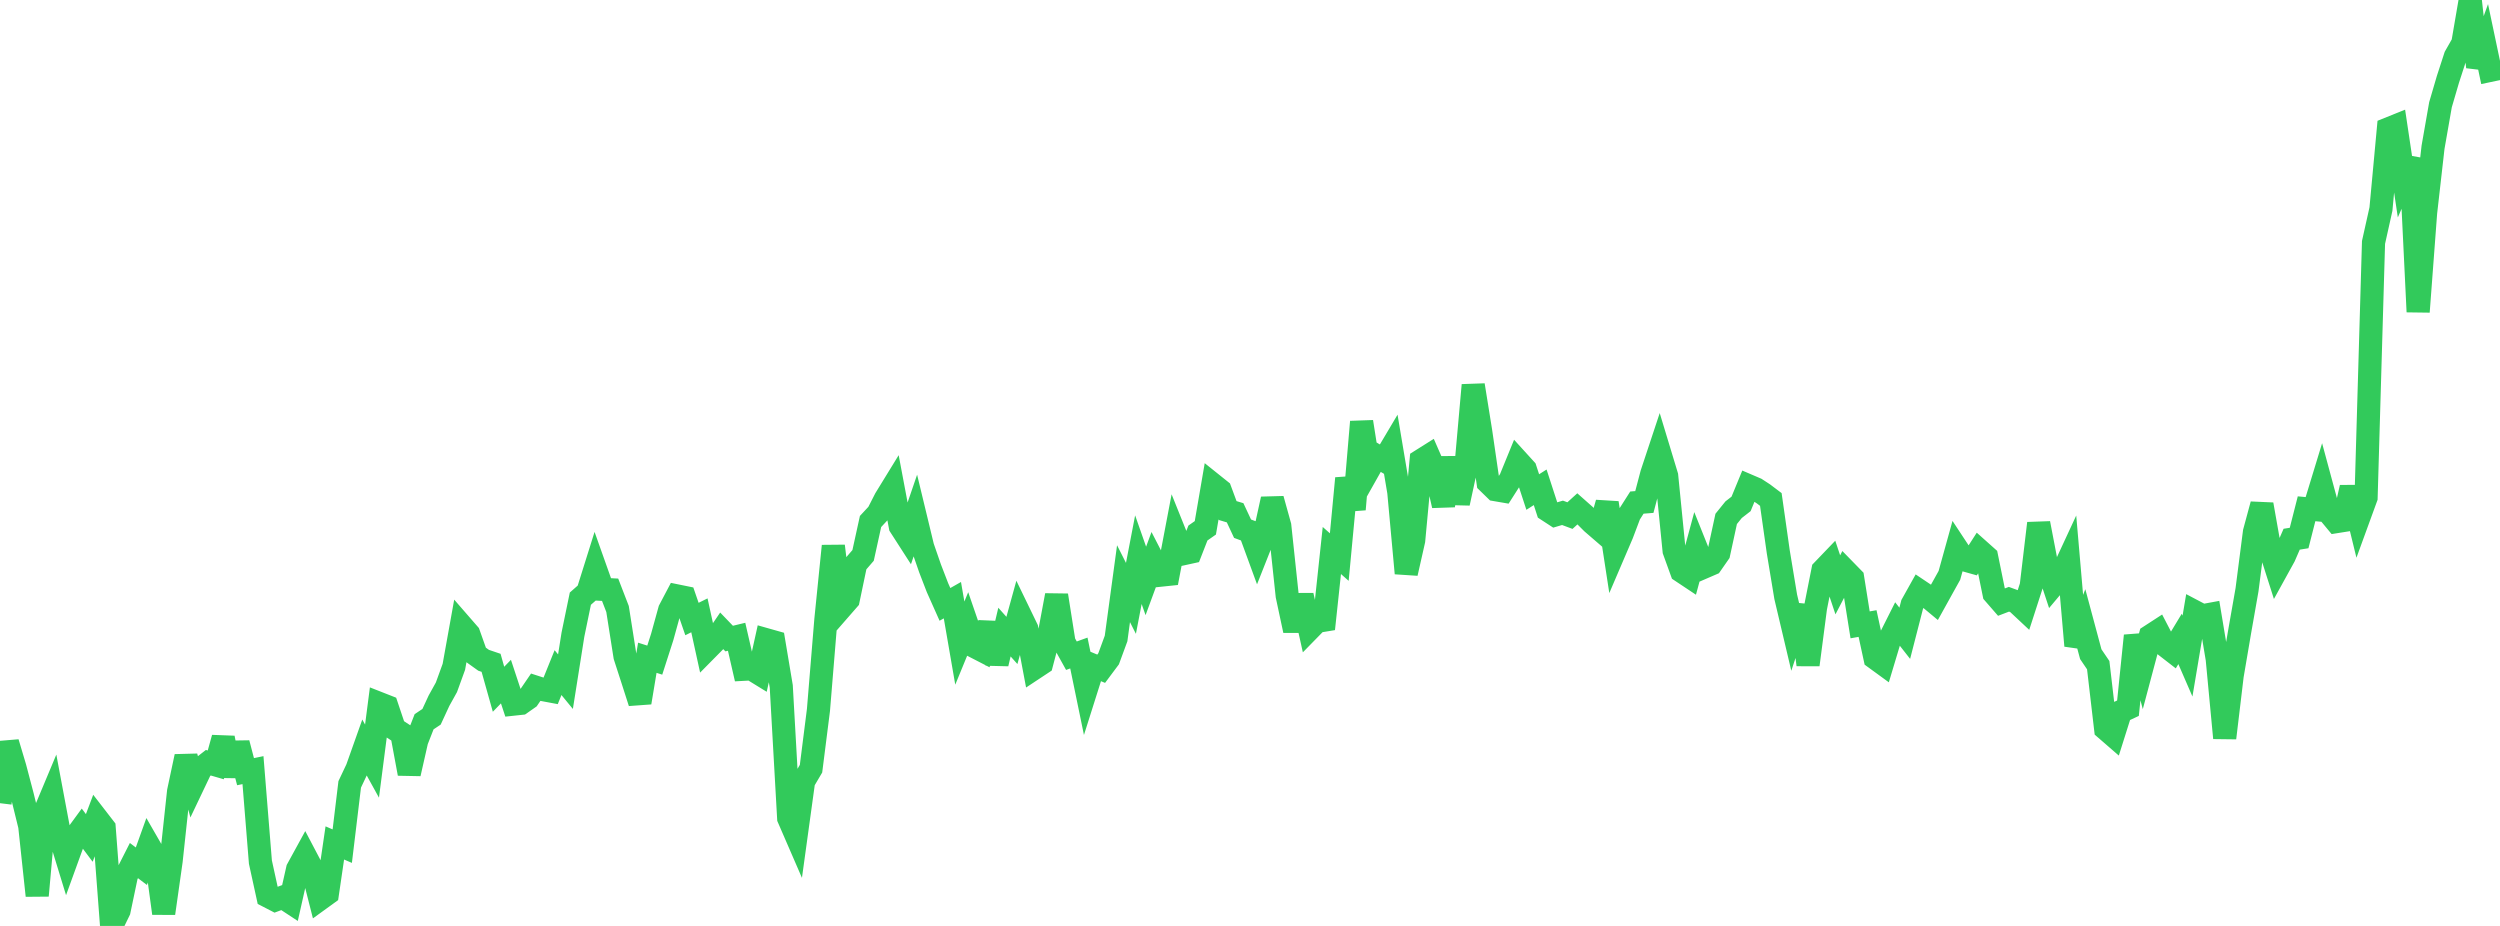 <?xml version="1.0" standalone="no"?>
<!DOCTYPE svg PUBLIC "-//W3C//DTD SVG 1.1//EN" "http://www.w3.org/Graphics/SVG/1.1/DTD/svg11.dtd">

<svg width="135" height="50" viewBox="0 0 135 50" preserveAspectRatio="none" 
  xmlns="http://www.w3.org/2000/svg"
  xmlns:xlink="http://www.w3.org/1999/xlink">


<polyline points="0.0, 43.372 0.402, 40.099 0.804, 41.444 1.205, 42.968 1.607, 44.605 2.009, 48.362 2.411, 43.873 2.812, 42.915 3.214, 45.059 3.616, 46.37 4.018, 45.262 4.42, 44.713 4.821, 45.249 5.223, 44.185 5.625, 44.705 6.027, 50.0 6.429, 49.174 6.83, 47.263 7.232, 46.471 7.634, 46.776 8.036, 45.656 8.438, 46.354 8.839, 49.319 9.241, 46.484 9.643, 42.743 10.045, 40.852 10.446, 42.345 10.848, 41.501 11.25, 41.187 11.652, 41.304 12.054, 39.848 12.455, 41.891 12.857, 40.133 13.259, 41.67 13.661, 41.587 14.062, 46.553 14.464, 48.392 14.866, 48.6 15.268, 48.45 15.67, 48.714 16.071, 46.934 16.473, 46.2 16.875, 46.964 17.277, 48.546 17.679, 48.255 18.08, 45.519 18.482, 45.692 18.884, 42.357 19.286, 41.507 19.688, 40.373 20.089, 41.1 20.491, 37.993 20.893, 38.151 21.295, 39.348 21.696, 39.612 22.098, 41.776 22.5, 40.001 22.902, 38.974 23.304, 38.706 23.705, 37.839 24.107, 37.114 24.509, 36.007 24.911, 33.774 25.312, 34.235 25.714, 35.368 26.116, 35.656 26.518, 35.792 26.92, 37.22 27.321, 36.806 27.723, 38.023 28.125, 37.98 28.527, 37.699 28.929, 37.11 29.33, 37.24 29.732, 37.315 30.134, 36.321 30.536, 36.811 30.938, 34.272 31.339, 32.328 31.741, 31.974 32.143, 30.693 32.545, 31.825 32.946, 31.846 33.348, 32.887 33.75, 35.442 34.152, 36.684 34.554, 37.936 34.955, 35.519 35.357, 35.647 35.759, 34.398 36.161, 32.943 36.562, 32.181 36.964, 32.263 37.366, 33.427 37.768, 33.228 38.17, 35.062 38.571, 34.656 38.973, 34.065 39.375, 34.483 39.777, 34.386 40.179, 36.14 40.58, 36.118 40.982, 36.365 41.384, 34.549 41.786, 34.663 42.188, 37.062 42.589, 44.182 42.991, 45.109 43.393, 42.192 43.795, 41.51 44.196, 38.343 44.598, 33.457 45.0, 29.485 45.402, 32.839 45.804, 32.378 46.205, 30.458 46.607, 29.993 47.009, 28.161 47.411, 27.728 47.812, 26.941 48.214, 26.286 48.616, 28.419 49.018, 29.044 49.42, 27.869 49.821, 29.532 50.223, 30.693 50.625, 31.736 51.027, 32.637 51.429, 32.409 51.83, 34.728 52.232, 33.749 52.634, 34.917 53.036, 35.124 53.438, 33.647 53.839, 35.837 54.241, 34.132 54.643, 34.584 55.045, 33.126 55.446, 33.954 55.848, 36.086 56.25, 35.82 56.652, 34.295 57.054, 32.147 57.455, 34.684 57.857, 35.408 58.259, 35.263 58.661, 37.213 59.062, 35.945 59.464, 36.112 59.866, 35.573 60.268, 34.479 60.67, 31.519 61.071, 32.312 61.473, 30.223 61.875, 31.37 62.277, 30.278 62.679, 31.058 63.08, 31.016 63.482, 28.903 63.884, 29.903 64.286, 29.815 64.688, 28.783 65.089, 28.502 65.491, 26.162 65.893, 26.484 66.295, 27.57 66.696, 27.69 67.098, 28.55 67.5, 28.699 67.902, 29.797 68.304, 28.78 68.705, 26.95 69.107, 28.395 69.509, 32.168 69.911, 34.048 70.312, 32.152 70.714, 33.964 71.116, 33.553 71.518, 33.487 71.92, 29.727 72.321, 30.082 72.723, 25.83 73.125, 27.505 73.527, 22.778 73.929, 25.33 74.33, 24.618 74.732, 24.857 75.134, 24.18 75.536, 26.572 75.938, 30.956 76.339, 29.182 76.741, 24.866 77.143, 24.613 77.545, 25.532 77.946, 27.298 78.348, 24.724 78.75, 27.171 79.152, 25.307 79.554, 20.797 79.955, 23.287 80.357, 26.051 80.759, 26.442 81.161, 26.511 81.562, 25.882 81.964, 24.899 82.366, 25.341 82.768, 26.57 83.17, 26.314 83.571, 27.549 83.973, 27.811 84.375, 27.692 84.777, 27.842 85.179, 27.477 85.58, 27.832 85.982, 28.234 86.384, 28.581 86.786, 27.157 87.188, 29.772 87.589, 28.836 87.991, 27.771 88.393, 27.14 88.795, 27.108 89.196, 25.586 89.598, 24.373 90.0, 25.7 90.402, 29.737 90.804, 30.847 91.205, 31.114 91.607, 29.623 92.009, 30.626 92.411, 30.452 92.812, 29.876 93.214, 28.02 93.616, 27.523 94.018, 27.211 94.42, 26.234 94.821, 26.406 95.223, 26.668 95.625, 26.971 96.027, 29.801 96.429, 32.229 96.83, 33.926 97.232, 32.708 97.634, 35.898 98.036, 32.822 98.438, 30.796 98.839, 30.378 99.241, 31.581 99.643, 30.81 100.045, 31.222 100.446, 33.742 100.848, 33.671 101.25, 35.527 101.652, 35.82 102.054, 34.482 102.455, 33.684 102.857, 34.197 103.259, 32.635 103.661, 31.915 104.062, 32.184 104.464, 32.518 104.866, 31.792 105.268, 31.07 105.67, 29.621 106.071, 30.229 106.473, 30.343 106.875, 29.718 107.277, 30.076 107.679, 32.053 108.08, 32.514 108.482, 32.36 108.884, 32.507 109.286, 32.883 109.688, 31.639 110.089, 28.259 110.491, 30.353 110.893, 31.574 111.295, 31.095 111.696, 30.23 112.098, 34.868 112.5, 33.828 112.902, 35.326 113.304, 35.919 113.705, 39.356 114.107, 39.705 114.509, 38.431 114.911, 38.243 115.312, 34.329 115.714, 35.854 116.116, 34.344 116.518, 34.083 116.92, 34.857 117.321, 35.168 117.723, 34.503 118.125, 35.429 118.527, 33.039 118.929, 33.251 119.33, 33.177 119.732, 35.593 120.134, 39.851 120.536, 36.488 120.938, 34.126 121.339, 31.847 121.741, 28.728 122.143, 27.241 122.545, 29.514 122.946, 30.771 123.348, 30.042 123.75, 29.117 124.152, 29.053 124.554, 27.474 124.955, 27.511 125.357, 26.194 125.759, 27.682 126.161, 28.167 126.562, 28.103 126.964, 26.326 127.366, 27.97 127.768, 26.868 128.17, 13.09 128.571, 11.291 128.973, 6.959 129.375, 6.797 129.777, 9.483 130.179, 8.551 130.58, 16.837 130.982, 11.488 131.384, 7.952 131.786, 5.657 132.188, 4.285 132.589, 3.051 132.991, 2.344 133.393, 0.0 133.795, 3.616 134.196, 2.503 134.598, 4.411" fill="none" stroke="#32ca5b" stroke-width="1.25"/>

</svg>